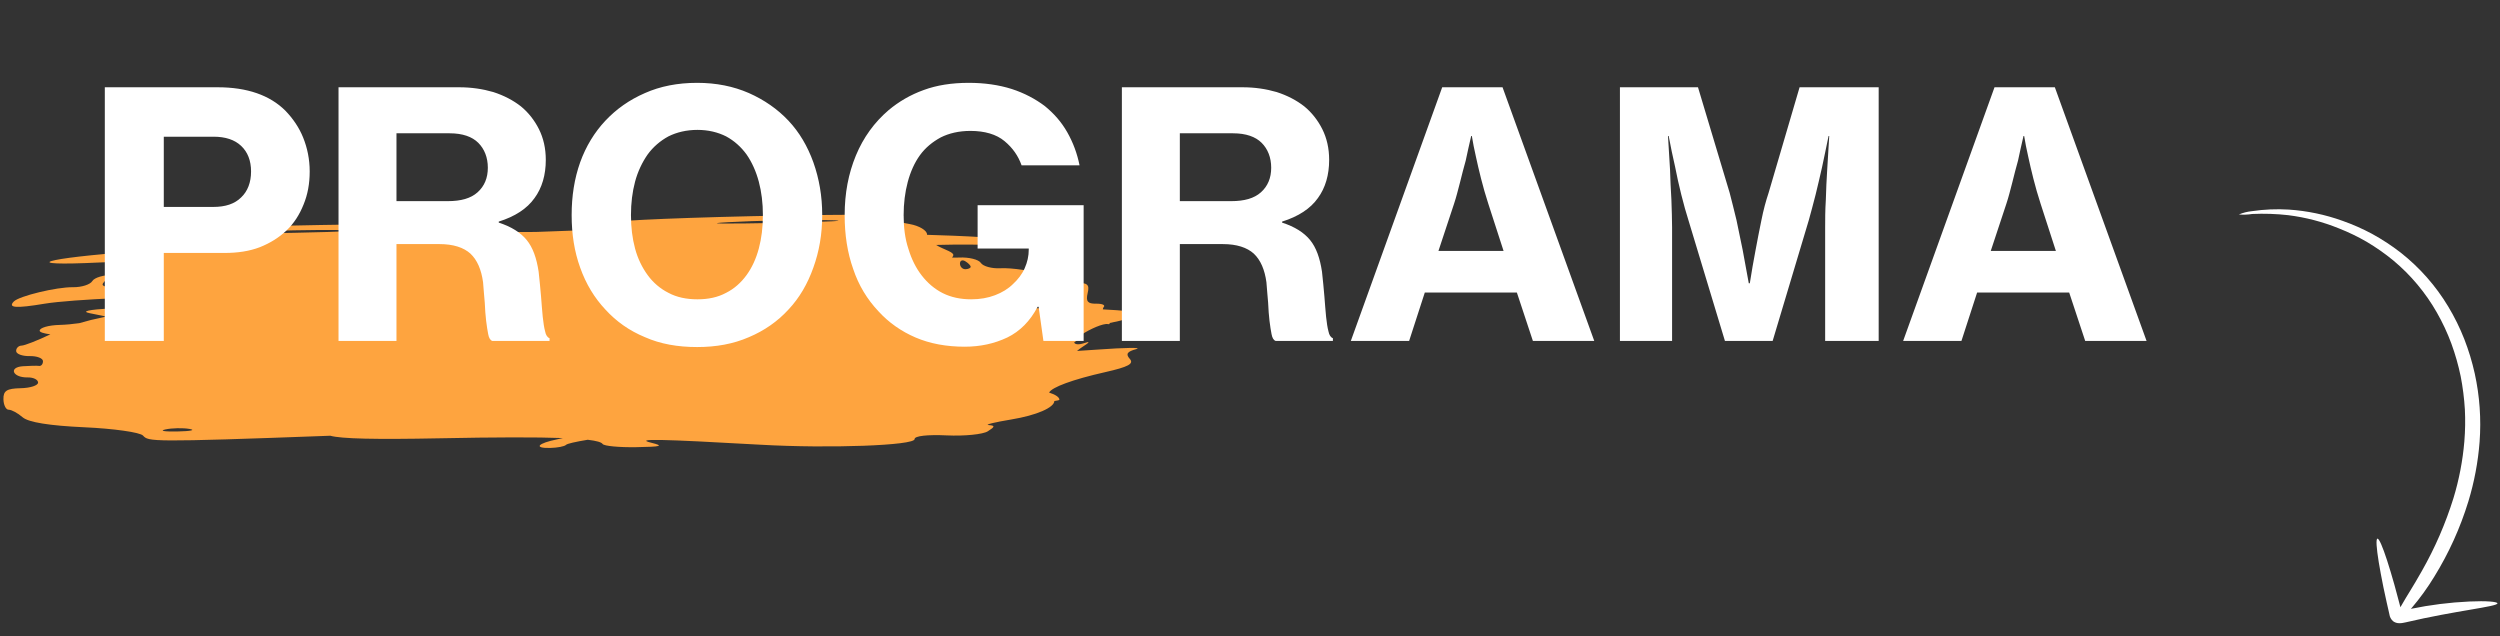 <svg xmlns="http://www.w3.org/2000/svg" width="660" height="168" viewBox="0 0 660 168" fill="none"><rect x="0" y="0" width="660" height="168" fill="#333333" stroke="none"/><path d="M634.34 164.448C634.03 164.507 633.713 164.533 633.397 164.527C632.808 164.532 632.234 164.343 631.763 163.989C631.227 163.514 630.883 162.86 630.792 162.149C630.706 161.781 630.621 161.413 630.547 161.066C630.378 160.362 630.221 159.669 630.077 158.996C629.786 157.63 629.5 156.318 629.23 155.071C628.724 152.574 628.305 150.334 627.993 148.439C627.379 144.66 627.216 142.3 627.639 142.209C628.062 142.119 629.006 144.303 630.194 147.958C630.788 149.785 631.446 151.982 632.135 154.42C632.458 155.651 632.82 156.946 633.176 158.296C633.356 158.951 633.533 159.621 633.708 160.305C633.913 159.907 634.139 159.52 634.384 159.145C635.276 157.536 636.964 155.011 639.378 150.725C642.838 144.64 645.632 138.199 647.712 131.515C649.197 126.634 650.162 121.61 650.59 116.526C650.82 113.724 650.865 110.91 650.727 108.102C650.55 105.168 650.181 102.248 649.623 99.362C649.016 96.43 648.196 93.547 647.17 90.735C646.119 87.888 644.833 85.133 643.325 82.499C640.351 77.275 636.463 72.626 631.847 68.773C629.631 66.952 627.279 65.302 624.812 63.84C622.468 62.483 620.026 61.302 617.507 60.31C613.202 58.562 608.687 57.383 604.077 56.804C600.927 56.452 597.755 56.347 594.589 56.491C593.421 56.679 592.235 56.722 591.056 56.62C592.157 56.161 593.319 55.867 594.505 55.748C597.731 55.272 600.997 55.132 604.252 55.332C609.085 55.658 613.85 56.654 618.409 58.291C621.091 59.235 623.697 60.383 626.203 61.726C628.863 63.178 631.401 64.841 633.794 66.701C638.799 70.644 643.047 75.463 646.329 80.924C647.986 83.673 649.408 86.557 650.581 89.545C651.729 92.5 652.651 95.538 653.337 98.633C654.634 104.554 655.063 110.632 654.611 116.676C654.199 122.003 653.206 127.269 651.648 132.379C649.51 139.357 646.486 146.031 642.651 152.24C640.894 155.135 638.908 157.885 636.713 160.463L636.46 160.738C641.55 159.687 646.716 159.038 651.908 158.798C656.472 158.583 659.299 158.855 659.324 159.284C659.397 160.161 648.267 161.2 635.035 164.313L634.34 164.448Z" fill="white"></path><path fill-rule="evenodd" clip-rule="evenodd" d="M87.204 115.034C39.515 116.799 39.222 116.587 37.756 114.994C36.965 114.135 30.011 113.148 22.302 112.801C13.069 112.386 7.496 111.484 5.969 110.159C4.695 109.052 3.047 108.159 2.307 108.174C1.568 108.19 0.937 106.938 0.905 105.392C0.859 103.152 1.784 102.563 5.465 102.488C8.005 102.436 10.07 101.761 10.054 100.988C10.038 100.216 8.798 99.609 7.298 99.639C3.354 99.72 2.159 96.965 6.017 96.688C7.8 96.56 9.734 96.52 10.316 96.6C10.897 96.68 11.36 96.113 11.344 95.34C11.329 94.567 9.735 93.967 7.802 94.007C5.87 94.046 4.276 93.446 4.26 92.674C4.244 91.901 4.899 91.255 5.714 91.238C6.496 91.222 9.851 89.906 13.298 88.271C11.54 88.036 10.478 87.701 10.47 87.311C10.454 86.539 12.813 85.849 15.711 85.78C17.299 85.741 19.2 85.565 20.911 85.318C22.858 84.736 24.997 84.206 27.395 83.72L27.967 83.548L23.732 82.693C21.309 82.203 23.325 81.753 29.463 81.396C30.926 81.234 31.511 80.464 31.036 79.299C30.953 79.095 30.909 78.894 30.901 78.7C23.006 79.049 15.331 79.584 11.73 80.184C4.182 81.442 2.02 81.285 3.64 79.598C5.024 78.156 14.953 75.757 19.265 75.823C21.526 75.857 23.824 75.127 24.371 74.201C24.918 73.274 27.463 72.533 30.028 72.553C30.66 72.558 31.303 72.531 31.924 72.476C30.991 71.573 31.716 71.178 34.476 69.852C35.006 69.598 35.51 69.3 35.968 68.98C33.483 69.005 30.132 69.111 26.27 69.297C4.218 70.36 11.441 68.145 35.706 66.404C36.554 66.343 37.403 66.281 38.247 66.217C38.251 66.178 38.252 66.14 38.251 66.103C38.23 65.048 40.23 63.739 42.695 63.193C46.528 62.345 46.777 62.054 44.412 61.184C42.89 60.624 60.934 59.823 84.51 59.403C108.086 58.982 124.539 59.139 121.071 59.751C115.686 60.701 115.383 60.914 118.992 61.212C120.355 61.324 129.078 61.325 141.44 61.236C153.794 60.82 162.51 60.463 163.867 60.294C167.461 59.849 167.15 59.649 161.73 58.92C158.241 58.45 174.673 57.621 198.247 57.077C221.82 56.534 239.882 56.597 238.384 57.218C236.057 58.184 236.317 58.465 240.181 59.156C242.667 59.6 244.719 60.827 244.74 61.881C244.741 61.919 244.744 61.957 244.749 61.995C245.595 62.024 246.446 62.052 247.296 62.078C271.612 62.827 278.92 64.744 256.842 64.583C252.976 64.555 249.623 64.587 247.14 64.663C247.61 64.964 248.126 65.241 248.666 65.473C251.478 66.686 252.219 67.051 251.323 67.99C251.946 68.02 252.589 68.021 253.221 67.99C255.782 67.865 258.356 68.502 258.941 69.405C259.525 70.308 261.85 70.944 264.108 70.817C267.062 70.652 272.703 71.536 276.421 72.555C276.907 72.657 277.281 72.768 277.546 72.887C278.686 73.25 279.528 73.618 279.875 73.951C279.959 74.031 280.034 74.109 280.099 74.183C281.199 74.502 282.508 74.691 283.715 74.666C287.123 74.597 287.7 75.059 287.137 77.407C286.62 79.562 287.151 80.218 289.372 80.173C290.974 80.14 291.878 80.538 291.38 81.057C291.237 81.206 291.163 81.419 291.153 81.673C296.699 81.938 300.322 82.372 299.991 82.952C299.621 83.602 296.519 84.612 292.955 85.265C292.992 85.522 292.851 85.641 292.518 85.565C291.299 85.285 287.709 86.886 285.47 88.388C285.394 88.956 284.672 89.693 283.595 90.377C283.683 90.945 284.761 91.064 286.057 90.632C287.888 90.022 287.805 90.267 285.725 91.612C285.267 91.909 284.79 92.267 284.33 92.65C285.806 92.569 287.632 92.447 289.84 92.287C297.17 91.755 301.72 91.703 299.951 92.173C297.566 92.805 297.128 93.466 298.255 94.729C299.423 96.038 297.922 96.852 291.782 98.242C283.143 100.196 277.681 102.226 276.962 103.641C278.535 104.128 279.669 104.83 279.683 105.51C279.685 105.637 279.211 105.76 278.349 105.876C278.293 107.578 273.766 109.625 266.922 110.752C262.51 111.479 259.852 112.141 261.016 112.224C262.747 112.348 262.705 112.645 260.78 113.861C259.487 114.678 254.599 115.164 249.918 114.943C244.836 114.702 241.427 115.092 241.456 115.911C241.517 117.612 218.969 118.438 200.72 117.403C174.09 115.894 167.449 115.77 171.866 116.864C175.369 117.732 174.672 117.943 167.935 118.054C163.431 118.128 159.451 117.748 159.091 117.21C158.779 116.744 157.502 116.374 155.159 116.097C151.887 116.638 149.742 117.125 149.437 117.442C149.044 117.851 147.141 118.219 145.208 118.259C140.785 118.349 141.921 117.028 147.183 115.963C147.679 115.862 148.164 115.757 148.62 115.65C141.606 115.383 130.896 115.411 115.901 115.713C99.172 116.05 90.006 115.838 87.204 115.034ZM272.912 81.383C277.137 81.35 281.332 81.379 285.113 81.466C285.305 80.411 284.683 79.63 283.725 79.726C282.76 79.823 278.337 80.091 273.896 80.321C271.958 80.421 270.504 80.523 269.472 80.648C271.008 80.736 272.272 81.01 272.912 81.383ZM27.092 75.108C27.085 74.767 27.704 74.084 28.467 73.591C29.23 73.098 29.868 73.364 29.885 74.182C29.902 75 29.283 75.683 28.51 75.698C27.737 75.714 27.099 75.448 27.092 75.108ZM232.729 58.874C232.235 58.111 232.501 57.473 233.32 57.456C234.138 57.439 234.821 58.058 234.837 58.831C234.853 59.603 234.587 60.241 234.246 60.248C233.905 60.255 233.222 59.637 232.729 58.874ZM192.304 58.653C199.448 58.252 211.148 58.013 218.303 58.121C225.457 58.23 219.612 58.558 205.313 58.851C191.013 59.143 185.159 59.054 192.304 58.653ZM256.259 70.423C256.252 70.082 255.606 69.425 254.823 68.963C254.04 68.502 253.413 68.793 253.43 69.612C253.447 70.43 254.093 71.087 254.866 71.071C255.639 71.055 256.266 70.763 256.259 70.423ZM50.13 62.607C50.592 61.824 50.3 61.198 49.482 61.214C48.663 61.231 48.006 61.877 48.022 62.65C48.038 63.422 48.33 64.049 48.671 64.042C49.011 64.035 49.668 63.389 50.13 62.607ZM90.512 60.734C83.357 60.625 71.658 60.864 64.513 61.265C57.369 61.666 63.223 61.755 77.522 61.463C91.822 61.171 97.667 60.843 90.512 60.734ZM50.022 113.235C48.276 112.935 45.43 112.994 43.698 113.364C41.965 113.734 43.394 113.979 46.872 113.908C50.35 113.837 51.768 113.534 50.022 113.235Z" fill="#FEA43F"></path><path d="M27.67 23.04H57.46C65.2 23.04 71.23 25.11 75.37 29.25C77.35 31.32 78.97 33.66 80.05 36.36C81.13 39.06 81.76 42.03 81.76 45.27C81.76 48.51 81.22 51.39 80.14 54C79.06 56.7 77.62 58.95 75.64 60.84C73.66 62.73 71.32 64.17 68.62 65.25C65.83 66.33 62.68 66.78 59.26 66.78H43.24V90H27.67V23.04ZM43.24 54.63H56.29C59.53 54.63 61.96 53.82 63.67 52.11C65.38 50.49 66.28 48.15 66.28 45.27C66.28 42.39 65.38 40.14 63.67 38.52C61.96 36.9 59.53 36.09 56.38 36.09H43.24V54.63ZM89.369 23.04H121.229C124.469 23.04 127.439 23.49 130.229 24.3C133.019 25.2 135.449 26.46 137.519 28.08C139.499 29.7 141.119 31.77 142.289 34.11C143.459 36.45 144.089 39.15 144.089 42.21C144.089 46.17 143.099 49.59 141.119 52.29C139.139 55.08 135.989 57.15 131.669 58.5V58.77C134.999 59.85 137.429 61.38 139.049 63.36C140.669 65.34 141.659 68.13 142.199 71.73C142.469 74.07 142.649 76.23 142.829 78.21C143.009 80.19 143.099 81.99 143.279 83.61C143.459 85.23 143.639 86.49 143.909 87.48C144.089 88.47 144.539 89.1 145.079 89.28V90H129.959C129.419 89.82 129.059 89.19 128.879 88.2C128.699 87.3 128.519 86.13 128.339 84.69C128.159 83.25 128.069 81.72 127.979 79.92C127.799 78.21 127.709 76.41 127.529 74.52C127.079 71.19 125.999 68.67 124.199 66.96C122.399 65.34 119.699 64.44 116.009 64.44H104.669V90H89.369V23.04ZM104.669 53.1H118.259C121.679 53.1 124.289 52.38 126.089 50.76C127.889 49.14 128.789 46.98 128.789 44.28C128.789 41.58 127.889 39.33 126.269 37.71C124.649 36.09 122.129 35.19 118.709 35.19H104.669V53.1ZM184.035 91.62C178.905 91.62 174.315 90.81 170.265 89.01C166.125 87.3 162.705 84.87 159.825 81.72C156.945 78.66 154.695 74.97 153.165 70.65C151.635 66.42 150.915 61.83 150.915 56.79C150.915 51.75 151.635 47.16 153.165 42.84C154.695 38.61 156.945 34.92 159.825 31.86C162.705 28.8 166.125 26.37 170.265 24.57C174.315 22.77 178.905 21.87 184.035 21.87C189.075 21.87 193.575 22.77 197.715 24.57C201.765 26.37 205.275 28.8 208.155 31.86C211.035 34.92 213.195 38.61 214.725 42.84C216.255 47.16 217.065 51.75 217.065 56.79C217.065 61.83 216.255 66.42 214.725 70.65C213.195 74.97 211.035 78.66 208.155 81.72C205.275 84.87 201.765 87.3 197.715 89.01C193.575 90.81 189.075 91.62 184.035 91.62ZM184.125 79.02C187.005 79.02 189.525 78.48 191.685 77.31C193.845 76.23 195.645 74.61 197.085 72.63C198.525 70.65 199.605 68.31 200.325 65.61C201.045 62.91 201.405 60.03 201.405 56.79C201.405 53.64 201.045 50.67 200.325 47.97C199.605 45.27 198.525 42.84 197.085 40.77C195.645 38.79 193.845 37.17 191.685 36C189.525 34.92 187.005 34.29 184.125 34.29C181.245 34.29 178.635 34.92 176.475 36C174.315 37.17 172.425 38.79 170.985 40.77C169.545 42.84 168.375 45.27 167.655 47.97C166.935 50.67 166.575 53.64 166.575 56.79C166.575 60.03 166.935 62.91 167.655 65.61C168.375 68.31 169.545 70.65 170.985 72.63C172.425 74.61 174.315 76.23 176.475 77.31C178.635 78.48 181.245 79.02 184.125 79.02ZM274.2 81H273.93C271.95 84.78 269.25 87.48 265.92 89.1C262.5 90.72 258.81 91.53 254.67 91.53C249.81 91.53 245.49 90.72 241.71 89.1C237.93 87.48 234.6 85.14 231.9 82.17C228.93 79.02 226.68 75.33 225.24 71.01C223.71 66.69 222.99 62.01 222.99 56.79C222.99 51.03 223.98 45.81 225.96 41.04C227.94 36.27 230.82 32.31 234.6 29.07C237.3 26.82 240.36 25.02 243.87 23.76C247.29 22.5 251.25 21.87 255.75 21.87C259.89 21.87 263.67 22.41 267.09 23.49C270.42 24.57 273.3 26.1 275.82 27.99C278.25 29.97 280.23 32.22 281.76 34.92C283.29 37.62 284.37 40.5 285 43.65H269.7C268.8 41.13 267.36 39.06 265.2 37.26C263.04 35.46 259.98 34.56 256.2 34.56C253.14 34.56 250.53 35.19 248.37 36.27C246.21 37.44 244.32 38.97 242.88 40.95C241.44 42.93 240.36 45.36 239.64 48.06C238.92 50.76 238.56 53.73 238.56 56.79C238.56 60.03 238.92 63 239.82 65.7C240.63 68.4 241.8 70.74 243.33 72.72C244.86 74.7 246.75 76.32 248.91 77.4C251.07 78.48 253.59 79.02 256.38 79.02C258.72 79.02 260.79 78.66 262.68 77.94C264.57 77.22 266.19 76.23 267.45 74.97C268.71 73.8 269.79 72.45 270.51 70.83C271.23 69.21 271.59 67.59 271.59 65.88V65.61H258.09V54.18H286.08V90H275.46L274.2 81ZM296.176 23.04H328.036C331.276 23.04 334.246 23.49 337.036 24.3C339.826 25.2 342.256 26.46 344.326 28.08C346.306 29.7 347.926 31.77 349.096 34.11C350.266 36.45 350.896 39.15 350.896 42.21C350.896 46.17 349.906 49.59 347.926 52.29C345.946 55.08 342.796 57.15 338.476 58.5V58.77C341.806 59.85 344.236 61.38 345.856 63.36C347.476 65.34 348.466 68.13 349.006 71.73C349.276 74.07 349.456 76.23 349.636 78.21C349.816 80.19 349.906 81.99 350.086 83.61C350.266 85.23 350.446 86.49 350.716 87.48C350.896 88.47 351.346 89.1 351.886 89.28V90H336.766C336.226 89.82 335.866 89.19 335.686 88.2C335.506 87.3 335.326 86.13 335.146 84.69C334.966 83.25 334.876 81.72 334.786 79.92C334.606 78.21 334.516 76.41 334.336 74.52C333.886 71.19 332.806 68.67 331.006 66.96C329.206 65.34 326.506 64.44 322.816 64.44H311.476V90H296.176V23.04ZM311.476 53.1H325.066C328.486 53.1 331.096 52.38 332.896 50.76C334.696 49.14 335.596 46.98 335.596 44.28C335.596 41.58 334.696 39.33 333.076 37.71C331.456 36.09 328.936 35.19 325.516 35.19H311.476V53.1ZM380.741 23.04H396.671L420.881 90H404.681L400.451 77.22H376.151L372.011 90H356.621L380.741 23.04ZM379.751 66.24H396.941L392.891 53.73C392.171 51.48 391.541 49.32 391.001 47.16C390.461 45 390.011 43.11 389.651 41.4C389.201 39.42 388.841 37.62 388.571 35.91H388.391C387.851 38.16 387.401 40.32 386.951 42.39C386.411 44.19 385.961 46.17 385.421 48.24C384.881 50.31 384.431 52.11 383.891 53.73L379.751 66.24ZM427.66 23.04H448.27L456.64 50.94C457.18 53.1 457.81 55.44 458.44 58.14C458.98 60.84 459.52 63.45 460.06 65.97C460.6 68.85 461.14 71.82 461.68 74.79H461.95C462.4 71.82 462.94 68.85 463.48 65.97C463.93 63.45 464.47 60.84 465.01 58.14C465.55 55.44 466.18 53.1 466.9 50.94L475.09 23.04H495.97V90H481.84V60.03C481.84 57.96 481.84 55.53 482.02 52.74C482.11 50.04 482.2 47.34 482.38 44.82C482.56 41.94 482.74 38.97 482.92 35.91H482.74C482.2 38.7 481.57 41.4 481.03 44.1C480.49 46.44 479.95 48.87 479.32 51.39C478.69 53.91 478.06 56.16 477.52 58.14L467.98 90H455.38L445.75 58.14C445.12 56.16 444.49 53.91 443.86 51.39C443.23 48.87 442.69 46.44 442.24 44.1C441.61 41.4 441.07 38.7 440.53 35.91H440.35C440.53 38.97 440.71 41.94 440.89 44.82C440.98 47.34 441.07 50.04 441.25 52.74C441.34 55.53 441.43 57.96 441.43 60.03V90H427.66V23.04ZM526.551 23.04H542.481L566.691 90H550.491L546.261 77.22H521.961L517.821 90H502.431L526.551 23.04ZM525.561 66.24H542.751L538.701 53.73C537.981 51.48 537.351 49.32 536.811 47.16C536.271 45 535.821 43.11 535.461 41.4C535.011 39.42 534.651 37.62 534.381 35.91H534.201C533.661 38.16 533.211 40.32 532.761 42.39C532.221 44.19 531.771 46.17 531.231 48.24C530.691 50.31 530.241 52.11 529.701 53.73L525.561 66.24Z" fill="white"></path></svg>
